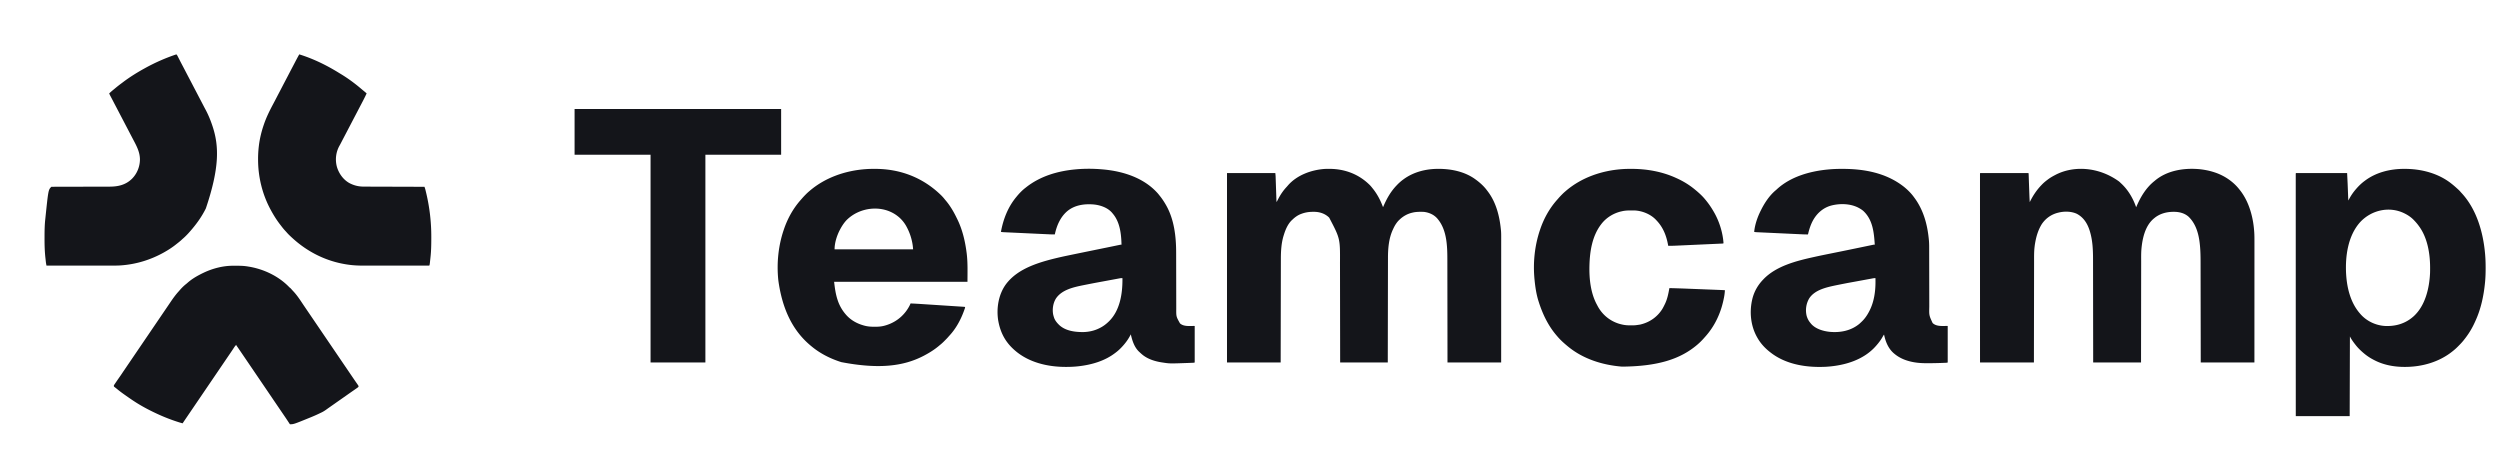 <svg xmlns="http://www.w3.org/2000/svg" viewBox="0 0 10760 2048"><path fill="#14151A" d="M9120.95 781.547A412.884 412.884 0 0 1 9130 790l1.774 1.675C9160.44 818.848 9181.204 854.8 9194 892l.835-1.962c18.16-42.457 41.52-81.934 78.165-111.038l2.32-1.953c51.698-43.111 122.613-54.548 187.933-49.224 22.402 2.11 44.33 6.246 65.747 13.177l2.653.854c41.26 13.539 79.412 38.886 106.347 73.146l2.363 2.918c23.335 29.364 38.84 64.054 48.637 100.082l.796 2.917c6.547 24.476 10.452 49.814 12.204 75.083l.25 3.418c.81 12.138.888 24.23.87 36.393l.003 6.812c.002 6.199-.002 12.397-.007 18.595-.004 6.01-.003 12.021-.002 18.032.001 12.283-.002 24.566-.008 36.85-.006 12.152-.01 24.304-.011 36.456v2.295l-.001 11.537c-.002 27.2-.01 54.399-.019 81.598-.009 26.415-.016 52.83-.02 79.244v2.47a2711655.348 2711655.348 0 0 0-.013 74.572v2.323c-.004 23.48-.01 46.961-.016 70.442l-.001 3.985L9703 1560h-231l-.148-100.016a484683.308 484683.308 0 0 0-.173-97.913c-.04-22.202-.073-44.404-.104-66.606-.032-23.505-.071-47.01-.118-70.516-.028-14.052-.05-28.105-.064-42.157-.01-9.668-.029-19.335-.052-29.003-.013-5.557-.024-11.115-.025-16.673-.008-20.03-.103-40.021-1.227-60.024l-.12-2.167c-2.907-50.66-12.368-105.942-50.547-142.386-17.643-15.477-40.451-20.952-63.422-20.851l-2.07.007c-29.768.167-58.708 7.986-81.93 27.305l-2.727 2.195c-36.936 31.402-48.645 85.704-52.658 131.697-1.42 17.61-1.06 35.35-1.048 53.002 0 5.844-.016 11.688-.03 17.532-.023 10.09-.035 20.18-.04 30.27-.006 14.587-.029 29.175-.056 43.763-.043 23.676-.073 47.352-.095 71.028-.02 22.979-.048 45.958-.084 68.937l-.003 2.152c-.01 7.134-.022 14.267-.033 21.4l-.067 43.581-.003 2.024c-.066 44.473-.11 88.946-.156 133.419h-206l-.044-43.615c-.033-30.839-.07-61.678-.115-92.517l-.003-2.04a483172.273 483172.273 0 0 0-.1-65.466l-.004-2.165c-.035-23.092-.061-46.183-.082-69.275a77640.067 77640.067 0 0 0-.115-81.397l-.004-2.009c-.02-11.252-.027-22.504-.032-33.756-.006-10.05-.022-20.099-.047-30.149-.014-5.78-.023-11.56-.019-17.34.023-42.86-1.279-86.075-14.435-127.271l-.788-2.469c-9.782-29.884-26.256-55.453-54.544-70.277-23.675-11.052-53.553-11.491-78.668-5.254l-2.11.504c-29.627 7.264-54.25 24.916-70.89 50.496-15.453 25.5-23.39 53.337-28.25 82.563l-.458 2.71c-.501 3.236-.901 6.475-1.292 9.727l-.252 2.065c-2.494 21.542-2.059 43.23-2.065 64.878-.003 5.812-.019 11.623-.032 17.435-.022 10.043-.038 20.085-.048 30.128-.014 14.519-.04 29.038-.068 43.558-.046 23.563-.082 47.126-.113 70.688a162565.208 162565.208 0 0 1-.112 72.948l-.059 33.483c-.097 54.606-.172 109.211-.251 163.817h-232l-.026-124.082v-3.167c-.007-35.174-.012-70.348-.016-105.521v-3.477a4130663.586 4130663.586 0 0 1-.013-115.163c-.005-39.474-.012-78.947-.021-118.42a667353.92 667353.92 0 0 1-.019-138.799v-3.412c-.001-18.16-.006-36.322-.012-54.483-.006-18.235-.008-36.47-.007-54.705.001-10.848 0-21.697-.007-32.546-.004-7.233-.004-14.466 0-21.698 0-4.13 0-8.26-.004-12.39-.004-3.75-.003-7.499 0-11.247.002-2.002-.002-4.003-.006-6.004l.007-3.542v-3.078C8522 746 8522 746 8523 745c2.666-.1 5.306-.134 7.972-.127l2.562-.005c2.855-.004 5.71 0 8.566.003l6.113-.006c5.552-.004 11.103-.002 16.655 0 5.796.003 11.591 0 17.387 0 9.735-.003 19.47 0 29.205.005 11.273.005 22.546.003 33.819-.002 9.659-.005 19.318-.005 28.978-.003 5.777.002 11.555.002 17.332-.001 5.43-.003 10.86-.001 16.291.005 2 0 3.998 0 5.998-.002 2.716-.002 5.433.001 8.15.006l2.43-.007c5.428.02 5.428.02 6.542 1.134.141 1.352.217 2.71.265 4.068l.102 2.658.098 2.94.114 3.08c.124 3.387.241 6.773.359 10.16a16997.598 16997.598 0 0 1 .927 25.773c.351 9.921.71 19.842 1.07 29.764.125 3.447.246 6.895.367 10.343.42 11.749.93 23.482 1.698 35.214l1.078-2.172c13.066-26.256 28.62-49.679 48.922-70.828l1.472-1.555c7.585-7.987 15.705-14.865 24.528-21.445l1.694-1.289c9.561-7.258 19.668-13.17 30.306-18.711l2.172-1.152c78.182-41.04 186.892-35.382 274.777 28.699ZM5719.5 726.75l2.152-.002c64.52.096 123.613 21.58 170.348 66.252l2.05 1.926c5.136 4.946 9.526 10.496 13.95 16.074l2.41 3c17.666 22.398 30.764 47.671 40.872 74.295.591 1.704.591 1.704 1.718 2.705l.835-1.962C5968.26 855.316 5985.48 824.59 6011 798l1.621-1.704c8.22-8.597 16.793-16.257 26.379-23.296l3.031-2.258c43.074-30.973 95.318-43.95 147.844-43.992l2.36-.002c54.456.074 111.883 11.866 156.765 44.252l2.938 2.11c18.301 13.44 35.379 28.843 48.835 47.22a333.475 333.475 0 0 0 3.696 4.912C6439.874 872.388 6454.55 932.265 6460 990l.252 2.439c1.013 11.08.884 22.154.868 33.27 0 2.309.002 4.618.003 6.926.002 6.322-.002 12.643-.007 18.964-.004 6.124-.003 12.248-.002 18.371.001 12.52-.002 25.04-.008 37.559a95192.693 95192.693 0 0 0-.012 51.259c-.002 27.723-.01 55.446-.019 83.169-.009 26.927-.016 53.854-.02 80.781v2.517a2817331.51 2817331.51 0 0 0-.013 75.987v2.367c-.004 23.934-.01 47.867-.016 71.801v2.058L6461 1560h-231l-.113-103.078a338360.309 338360.309 0 0 0-.153-100.896c-.035-22.88-.061-45.762-.082-68.643-.022-23.551-.054-47.103-.097-70.655-.028-15.153-.048-30.306-.054-45.46-.006-9.961-.022-19.923-.047-29.885-.014-5.728-.023-11.456-.019-17.184.032-60.047-.559-131.289-40.435-180.199l-1.926-2.426c-14.47-17.346-36.03-26.88-58.074-29.574-4.858-.29-9.697-.334-14.563-.313l-3.994.015c-10.395.124-20.321.92-30.443 3.298l-2.163.504c-21.154 5.142-39.199 15.364-54.837 30.496l-1.636 1.552c-4.282 4.146-7.89 8.504-11.301 13.385l-1.563 2.23c-4.973 7.26-8.864 14.84-12.5 22.833l-1.574 3.305c-17.146 37.531-20.564 80.673-20.584 121.424l-.015 5.845c-.014 5.311-.021 10.623-.028 15.934-.008 5.743-.021 11.487-.034 17.23-.022 9.937-.04 19.874-.056 29.81-.023 14.367-.05 28.734-.08 43.1-.048 23.313-.091 46.625-.132 69.937a322089.964 322089.964 0 0 1-.198 105.297c-.106 54.04-.202 108.079-.299 162.118h-205l-.148-101.469a496269.704 496269.704 0 0 0-.173-99.272c-.04-22.52-.073-45.042-.104-67.562-.032-23.837-.071-47.673-.118-71.51-.028-14.255-.05-28.51-.064-42.765-.01-9.802-.029-19.603-.052-29.404a8142.14 8142.14 0 0 1-.025-16.914c.662-104.544.662-104.544-46.441-194.319-17.387-17.239-40.532-24.928-64.632-25.114l-3.806.016-3.992.015c-16.267.195-31.182 2.7-46.445 8.298l-3.578 1.305c-13.549 5.377-24.997 13.587-35.422 23.695l-2 1.777c-17.6 16.217-28.09 40.817-35 63.223l-.693 2.154c-10.652 33.267-12.447 69.055-12.465 103.746l-.015 5.791a11866.3 11866.3 0 0 0-.028 15.742c-.008 5.68-.021 11.36-.034 17.04-.022 9.822-.04 19.645-.056 29.467-.023 14.2-.05 28.402-.08 42.603-.048 23.044-.091 46.088-.132 69.133a316594.405 316594.405 0 0 1-.198 104.087c-.106 53.412-.202 106.825-.299 160.237h-231V745h208c1.125 11.25 1.125 11.25 1.265 15.441l.102 2.889.098 3.055.114 3.305c.08 2.35.16 4.699.237 7.048.123 3.715.25 7.43.38 11.144.317 9.215.63 18.43.94 27.645.262 7.81.528 15.619.8 23.428.125 3.666.246 7.333.366 10.999l.233 6.696.098 3.105.102 2.82.082 2.458c.07 2.044.07 2.044 1.183 3.967l1.003-2.01c7.173-14.289 14.613-28.027 23.997-40.99l1.332-1.841c5.061-6.925 10.535-13.404 16.379-19.682 1.935-2.094 3.775-4.228 5.601-6.414 38.656-44.268 99.881-66.596 157.072-70.85 6.37-.376 12.737-.457 19.116-.463ZM10348.25 726.813l2.52.001c71.79.141 145.68 19.31 202.23 65.186l2.887 2.305a334.687 334.687 0 0 1 15.57 13.375 533.98 533.98 0 0 0 5.367 4.828c4.766 4.252 9.284 8.505 13.39 13.398 2.063 2.419 4.236 4.714 6.411 7.032 63.006 69.458 90.922 167.063 99.063 258.562l.184 2.064c1.72 19.531 2.336 39.02 2.316 58.623l-.002 3.312c-.028 18.572-.491 36.997-2.186 55.501l-.199 2.169c-5.346 57.533-17.263 115.363-41.53 168.07a675.13 675.13 0 0 0-2.522 5.545c-10.219 22.717-22.797 44.282-37.749 64.216l-1.286 1.737A376.646 376.646 0 0 1 10604 1464l-2.445 3.07c-6.713 8.212-14.145 15.73-21.618 23.243l-1.535 1.55c-6.794 6.849-13.808 13.167-21.402 19.137l-1.838 1.473c-57.73 46.164-131.441 66.828-204.662 66.715l-2.226-.002c-46.259-.103-92.346-8.93-133.274-31.186l-1.94-1.025c-15.142-8-29.1-17.784-42.06-28.975l-2.398-2.063c-11.103-9.772-21.584-20.199-30.602-31.937l-1.365-1.74c-8.418-10.736-16.516-22.022-22.635-34.26l-1 343h-232l-.026-159.301v-2.015a2568114.243 2568114.243 0 0 1-.025-235.675 9594857.688 9594857.688 0 0 0-.004-54.16 1206838.52 1206838.52 0 0 0-.02-149.667c-.007-36.404-.014-72.809-.016-109.213v-2.267a1534413.074 1534413.074 0 0 1-.004-69.077v-2.19c-.001-23.324-.005-46.648-.011-69.971-.006-24.133-.009-48.265-.008-72.398.001-13.928 0-27.856-.007-41.784-.004-9.286-.004-18.571 0-27.857 0-5.302 0-10.605-.004-15.907-.004-4.813-.003-9.626 0-14.438.002-1.741 0-3.482-.002-5.223-.004-2.344-.001-4.688.003-7.032v-3.951C9881 746 9881 746 9882 745c2.832-.098 5.64-.13 8.472-.12l2.725-.003c3.037-.002 6.075.004 9.112.01l6.503-.001c5.904 0 11.81.006 17.714.013 6.163.006 12.326.006 18.49.008 11.68.003 23.36.011 35.04.021 13.294.011 26.587.017 39.881.022 27.354.01 54.709.028 82.063.05 2.188 44.164 2.188 44.164 2.852 61.848l.193 5.003c.163 4.22.323 8.439.483 12.659.166 4.373.335 8.747.503 13.12.326 8.457.648 16.914.969 25.37l1.003-1.783c1.533-2.718 3.072-5.432 4.61-8.147l1.578-2.803c7.364-12.965 16.065-24.983 25.809-36.267l2.063-2.398c10.655-12.106 21.97-23.018 34.937-32.602l1.702-1.28c48.71-36.571 109.398-50.989 169.548-50.908Zm-190.75 229.946c-52.45 58.973-64.111 147.44-59.75 223.303 3.628 59.872 19.06 122.734 59.25 168.938.84.975 1.68 1.95 2.547 2.953 26.176 29.786 64.523 48.154 104.065 50.922 46.686 2.435 88.9-9.713 124.156-41.05 50.561-45.8 67.8-119.998 71.137-185.55.308-7.379.292-14.766.282-22.15l-.001-2.72c-.11-60.617-11.272-128.458-48.186-178.405l-2.324-3.18c-5.746-7.728-12.006-14.874-18.676-21.82l-1.61-1.683c-11.054-11.337-24.263-20.267-38.39-27.317l-1.915-.96c-65.164-31.98-142.595-13.551-190.585 38.719ZM4745 729l3.505.309c86.746 7.97 176.62 36.691 235.655 104.16 2.33 2.807 4.59 5.66 6.84 8.531l1.449 1.807c9.192 11.473 17.15 23.495 24.551 36.193l1.265 2.17c35.523 61.89 43.877 135.543 43.892 205.589.002 3.534.01 7.069.016 10.603.012 6.103.02 12.207.026 18.31.01 9.664.031 19.327.053 28.99l.023 9.958.005 2.513a90626.449 90626.449 0 0 1 .063 30.796c.026 13.91.045 27.82.061 41.73.018 14.332.047 28.665.085 42.997.024 8.814.038 17.627.04 26.44.002 6.042.015 12.084.036 18.126.012 3.476.02 6.951.013 10.427-.252 34.098-.252 34.098 16.043 63.03 16.415 15.24 43.766 10.805 63.379 11.321v157c-2.272 1.136-3.69 1.188-6.22 1.297l-2.683.121-2.952.117-3.104.131c-3.41.14-6.819.27-10.229.397l-3.549.132c-79.002 2.883-79.002 2.883-111.263-2.195l-3.198-.488c-29.641-4.713-60.71-14.632-83.802-34.512l-2.688-2.309A312.42 312.42 0 0 1 4905 1516l-1.824-1.629c-21.137-19.659-29.945-48.196-36.176-75.371l-1.398 2.754c-10.188 19.757-23.24 37.22-38.602 53.246l-1.523 1.605c-7.913 8.305-16.274 15.56-25.477 22.395l-1.674 1.268c-44.757 33.859-100.526 49.728-155.576 56.044l-2.131.247c-17.501 1.99-35.013 2.652-52.619 2.629l-2.552-.002c-76.62-.148-157.286-19.087-216.448-70.186l-2.434-2.098c-11.746-10.355-22.257-21.308-31.566-33.902l-1.922-2.578c-18.99-26.308-30.149-55.687-36.078-87.422l-.715-3.8c-8.238-52.137 1.161-110.664 32.078-154.116 52.806-72.057 148.672-99.501 256.41-122.953 2.863-.594 5.726-1.19 8.59-1.786 34.971-7.278 69.968-14.438 104.964-21.599 8.877-1.816 17.753-3.634 26.629-5.452l30.487-6.242a132150.703 132150.703 0 0 0 15.843-3.242 8373.632 8373.632 0 0 0 21.797-4.483c3.628-.752 7.255-1.501 10.883-2.25 1.747-.362 3.494-.724 5.241-1.088 2.419-.504 4.838-1.004 7.258-1.503l2.185-.458c2.846-.584 5.436-1.028 8.35-1.028-1.148-46.104-6.635-97.61-38-134l-1.707-2.11c-19.121-23.106-51.209-34.127-80.293-36.89-40.614-3.34-82.422 2.487-114.415 29.614-29.298 25.617-44.692 61.875-52.585 99.386-10.99.184-21.939-.384-32.912-.902l-6.3-.29c-5.674-.263-11.347-.528-17.02-.794-4.742-.223-9.484-.443-14.226-.664-11.183-.52-22.366-1.043-33.548-1.568-11.534-.54-23.067-1.077-34.601-1.612-9.915-.459-19.83-.921-29.743-1.386-5.917-.277-11.834-.553-17.75-.826-5.557-.257-11.114-.518-16.671-.78-2.039-.097-4.078-.192-6.117-.285-2.782-.128-5.565-.26-8.347-.393l-2.445-.11c-4.178-.204-8.202-.603-12.32-1.39 10.032-54.735 30.168-106.82 66-150l1.363-1.67c11.48-14.042 24.204-27.312 38.637-38.33l3.922-3.074C4478.452 757.69 4553.349 735.948 4629 729l3.418-.316c37.264-3.264 75.33-2.991 112.582.316Zm74.45 468.889-3.275.598-3.55.665-3.78.695c-3.422.63-6.843 1.267-10.265 1.905-3.629.676-7.259 1.346-10.889 2.017-6.135 1.136-12.27 2.275-18.405 3.418-6.205 1.155-12.411 2.306-18.618 3.453-43.058 7.941-43.058 7.941-86.012 16.422l-2.62.533c-41.436 8.459-92.083 19.475-117.166 57.1-12.646 20.05-16.52 47.486-11.641 70.551.807 3.298 1.745 6.516 2.771 9.754l.91 2.875c3.945 10.93 11.02 19.922 19.09 28.125l2.27 2.309c27.211 26.038 68.776 31.256 104.734 30.902 23.419-.517 47.011-5.707 67.996-16.211l1.903-.93c15.19-7.462 28.115-17.154 40.097-29.07l1.44-1.428c45.672-45.944 56.73-116.423 56.623-178.572-.016-2-.034-4-.063-6-3.981-.083-7.637.164-11.55.889ZM7927.625 726.813l3.388.001c89.814.131 184.422 16.058 260.987 75.186l3.117 2.43c15.85 12.885 30.981 27.956 42.883 44.57.862 1.169 1.725 2.337 2.59 3.504 5.561 7.573 10.706 15.358 15.41 23.496l1.352 2.327C8284.782 925.954 8297.1 979.652 8302 1034l.27 2.893c1.023 12.852.891 25.724.901 38.609.004 3.585.014 7.17.023 10.755.015 6.199.026 12.398.036 18.597.014 8.982.035 17.964.058 26.946.038 14.602.073 29.205.105 43.808l.006 2.642c.026 12.37.05 24.741.073 37.111l.005 2.64.005 2.637c.026 14.548.06 29.096.101 43.645.025 8.95.044 17.9.054 26.851.007 6.14.022 12.281.042 18.422.011 3.532.02 7.065.019 10.597-.93 37.29-.93 37.29 14.337 70.163 17.078 16.355 43.402 12.117 64.965 12.684v157c-2.249 1.124-3.628 1.187-6.128 1.297l-2.622.121-2.887.117-3.037.13c-3.338.14-6.675.27-10.013.398l-3.47.133c-18.385.693-36.758 1.02-55.156 1.054l-3.41.015c-19.13.07-38.261-.698-57.152-3.953l-2.948-.504c-30.034-5.442-58.596-16.132-82.177-35.808l-2.863-2.363c-24.241-20.95-35.68-49.994-42.137-80.637-2.557 3.21-4.475 6.588-6.438 10.188-7.673 13.687-17.148 26.11-27.562 37.812l-1.354 1.542c-53.07 60.271-135.02 83.985-212.759 88.942-83.828 4.503-174.396-8.885-241.887-62.484l-2.645-2.063c-21.023-16.744-39.112-36.457-52.355-59.937l-1.26-2.204c-28.929-51.056-34.214-113.54-19.404-169.944 8.216-29.675 23.365-55.622 44.664-77.852l1.434-1.516c54.702-57.649 142.386-79.627 217.351-96.195l2.887-.64c22.264-4.93 44.603-9.473 66.955-13.98 10.52-2.124 21.039-4.26 31.557-6.396l3.688-.748a15298.15 15298.15 0 0 0 59.828-12.278l6.602-1.367c13.606-2.816 27.21-5.633 40.814-8.461 5.994-1.246 11.989-2.488 17.984-3.729 2.477-.513 4.954-1.028 7.43-1.545 3.387-.706 6.775-1.407 10.163-2.107l3.014-.633 2.755-.566 2.38-.494C8065 1053 8065 1053 8069 1053c-3.394-52.455-8.506-107.306-49.375-145.188-4.88-4.19-10.05-7.615-15.625-10.812l-1.713-.985c-36.07-20.35-83.667-21.419-122.87-10.723-33.72 9.871-59.632 33.136-76.404 63.494-9.647 17.79-15.798 36.575-20.476 56.209C7782 1007 7782 1007 7781 1009c-10.995.185-21.95-.384-32.927-.902l-6.307-.29c-5.677-.263-11.354-.528-17.03-.794-4.745-.223-9.49-.443-14.235-.664-11.187-.52-22.375-1.043-33.562-1.568-11.542-.54-23.083-1.077-34.625-1.612-9.92-.459-19.84-.921-29.759-1.386-5.92-.277-11.84-.553-17.761-.826-5.56-.257-11.119-.518-16.678-.78-2.041-.097-4.082-.192-6.123-.285-2.783-.128-5.566-.26-8.348-.393l-2.454-.11c-3.818-.187-7.47-.5-11.191-1.39 2.888-30.813 14.09-63.439 28-91l1.374-2.772c15.524-31.205 36.625-63.076 63.7-85.61 2.216-1.862 4.31-3.833 6.426-5.806 58.23-52.433 138.877-75.417 215.188-83.062l2.499-.252c20.153-2.002 40.188-2.706 60.438-2.686Zm133.677 471.12-3.45.628-3.76.699-3.985.73c-3.612.66-7.223 1.328-10.835 1.997-3.043.563-6.087 1.123-9.13 1.682-7.226 1.33-14.45 2.663-21.673 4a14602.13 14602.13 0 0 1-19.635 3.62c-42.754 7.772-42.754 7.772-85.361 16.3l-2.175.459c-40.128 8.507-90.107 19.213-114.298 55.952-13.462 22.76-17.402 49.64-11.188 75.363 3.329 11.58 8.38 21.474 16.188 30.637l1.73 2.203c19.037 23.217 53.161 33.162 81.878 36.06 45.542 4.16 91.203-4.835 127.025-34.439 2.519-2.215 4.947-4.5 7.367-6.824l1.479-1.368c14.108-13.063 24.759-28.582 33.521-45.632l1.025-1.96c19.841-38.326 26.304-83.688 26.038-126.415-.006-1.43-.01-2.86-.014-4.29-.011-3.444-.028-6.89-.049-10.335-3.697-.1-7.064.265-10.698.933ZM3764.313 726.813l2.92.001c105.07.178 204.322 35.87 284.378 114.61 4.76 4.817 9.233 9.687 13.4 15.03 2.186 2.799 4.489 5.476 6.802 8.171 18.179 21.832 32.844 46.877 45.216 72.385.94 1.926 1.9 3.84 2.862 5.756 22.143 44.744 33.996 94.967 40.297 144.234l.469 3.623c4.98 40.978 3.343 80.673 3.343 122.377h-574c3.188 27.098 6.46 52.376 15 78l.69 2.09c7.265 21.621 18.505 41.569 33.31 58.91l2.11 2.48c21.285 24.343 48.987 39.248 80.015 47.27l2.31.603c13.617 3.336 27.183 4.055 41.128 4.022h2.521c13.315-.034 25.999-.907 38.916-4.375l2.171-.567c4.694-1.26 9.269-2.757 13.829-4.433l2.04-.745c40.353-15.032 72.895-44.642 91.96-83.255 1.004-2.331 2.005-4.665 3-7 14.66.615 29.3 1.41 43.943 2.367l6.27.404a27941.244 27941.244 0 0 1 27.298 1.777c9.723.633 19.446 1.268 29.168 1.907 13.891.911 27.782 1.817 41.674 2.712 9.805.633 19.609 1.273 29.413 1.919 5.846.385 11.692.766 17.54 1.14 5.475.35 10.951.71 16.426 1.076 2.014.134 4.027.263 6.041.39 2.736.172 5.471.356 8.206.543l2.446.145c1.865.134 3.722.366 5.575.62 1 2 1 2 .386 4.385a1027.385 1027.385 0 0 1-4.251 12.002c-13.924 38.585-34.74 77.074-62.905 107.207a203.18 203.18 0 0 0-5.289 5.972c-4.356 4.993-9.008 9.687-13.691 14.37a1125.15 1125.15 0 0 0-4.45 4.488c-6.272 6.31-12.824 12.038-19.8 17.576-1.14.952-2.275 1.909-3.406 2.871-18.143 15.177-38.761 28.012-59.594 39.129l-2.6 1.392c-89.984 47.665-198.15 58.416-356.04 28.276-46.81-14.524-91.64-37.194-129.36-68.668l-3.031-2.508c-77.415-64.47-122.13-157.29-138.969-280.492l-.364-3.438c-7.118-71.284.335-145.678 23.364-213.562l.999-2.972c15.514-45.693 39.124-88.717 71.001-125.028l1.918-2.219A687.453 687.453 0 0 1 3452 854l1.934-2.215c4.551-5.153 9.28-10.102 14.128-14.972l1.714-1.728c4.243-4.227 8.675-8.19 13.224-12.085l1.905-1.638c67.198-57.384 153.664-87.05 241.095-93.362l3.644-.265c11.556-.788 23.089-.936 34.669-.923Zm-120.215 220.019c-11.878 12.457-21.18 26.942-29.098 42.168l-1.793 3.387C3601.293 1016.297 3592 1046.08 3592 1073h338c-.678-8.81-1.51-17.18-3.125-25.813l-.656-3.51c-4.529-23.237-12.186-44.778-23.219-65.677l-.96-1.84c-9.611-18.25-23.539-34.784-40.04-47.16l-2.984-2.238c-64.73-46.615-159.235-35.19-214.918 20.07ZM1001.316 1143.797l3.172-.021c3.358-.018 6.716-.024 10.074-.026l3.476-.002c16.537.015 32.634.41 48.962 3.252l3.06.488c64.326 10.324 128.734 40.76 174.346 87.918 1.681 1.746 1.681 1.746 4.157 3.594 2.79 2.29 4.973 4.819 7.308 7.563 2.024 2.317 4.121 4.548 6.242 6.776 14.757 15.6 26.94 33.584 38.762 51.457 4.012 6.06 8.097 12.07 12.188 18.079l2.205 3.24 4.494 6.599c3.582 5.26 7.16 10.523 10.738 15.786l4.25 6.25 178.5 262.5 2.13 3.13a6333.28 6333.28 0 0 1 4.208 6.199c3.323 4.898 6.658 9.786 10.036 14.647 1.6 2.303 3.192 4.612 4.785 6.92a972.43 972.43 0 0 0 3.411 4.885l2.059 2.989 1.83 2.628C1543 1661 1543 1661 1543 1665c-1.985 1.794-3.87 3.247-6.063 4.75l-1.992 1.412A890.656 890.656 0 0 1 1528 1676l-5.52 3.855c-3.94 2.75-7.886 5.491-11.835 8.227-4.795 3.323-9.57 6.672-14.332 10.043-10.264 7.262-20.57 14.462-30.875 21.666a6636.628 6636.628 0 0 0-28.005 19.67c-6.312 4.46-12.64 8.898-18.983 13.315-4.007 2.794-7.995 5.608-11.934 8.497-7.75 5.658-15.436 10.626-24.145 14.679-2.9 1.355-5.791 2.727-8.675 4.117a597.098 597.098 0 0 1-33.071 14.681l-2.507 1.026C1264.084 1826 1264.084 1826 1248 1826c-1.426-1.806-1.426-1.806-3.098-4.371l-1.902-2.89-2.063-3.177a6004.428 6004.428 0 0 0-3.26-4.953c-.755-1.145-1.51-2.291-2.263-3.438-3.889-5.911-7.864-11.763-11.851-17.609l-2.134-3.13-4.288-6.29c-3.552-5.211-7.096-10.427-10.641-15.642l-4.25-6.25-25.5-37.5-2.125-3.124a443637.848 443637.848 0 0 1-14.805-21.77c-7.849-11.54-15.69-23.084-23.525-34.633a32786.124 32786.124 0 0 0-23.202-34.146c-3.532-5.192-7.062-10.385-10.593-15.577l-4.25-6.25-44.627-65.628-4.23-6.22a25146.546 25146.546 0 0 1-13.178-19.392c-1.456-2.142-2.91-4.285-4.365-6.428-2.949-4.34-5.901-8.675-8.916-12.969l-1.311-1.868c-1.08-1.532-2.165-3.058-3.252-4.585C1017 1486 1017 1486 1017 1484c-4.634 4.222-7.849 9.01-11.25 14.25a5829.864 5829.864 0 0 1-3.746 5.688l-1.98 3.007c-3.4 5.133-6.868 10.218-10.337 15.305a532663642.886 532663642.886 0 0 0-6.514 9.56c-3.561 5.228-7.117 10.459-10.673 15.69l-4.25 6.25-2.125 3.125-144.502 212.503-4.228 6.218a25352.906 25352.906 0 0 1-13.243 19.463c-1.422 2.09-2.846 4.18-4.27 6.27-4.67 6.862-9.289 13.757-13.882 20.671-9.273-2.381-18.358-5.29-27.438-8.313l-2.353-.782c-28.06-9.38-55.418-20.356-82.209-32.905l-3.578-1.67c-26.516-12.437-52.45-26.007-77.422-41.33l-2.469-1.514C578.43 1728.03 566.666 1720.117 555 1712l-2.49-1.728c-5.854-4.065-11.688-8.159-17.51-12.272l-2.373-1.672a479.725 479.725 0 0 1-29.826-22.853 229.448 229.448 0 0 0-5.242-4.15l-3.059-2.388-2.656-2.035C490 1663 490 1663 490 1659c1.247-2.34 1.247-2.34 3.008-4.938l1.97-2.931 2.147-3.131 2.19-3.238c5.198-7.66 10.489-15.256 15.821-22.824a653.95 653.95 0 0 0 10.842-15.888c3.978-6.009 8.03-11.968 12.085-17.925l2.206-3.241 4.493-6.598c3.582-5.26 7.16-10.523 10.738-15.786l4.25-6.25 2.125-3.125L704.25 1343.75l2.126-3.127 4.236-6.228c3.617-5.32 7.234-10.64 10.849-15.961 3.552-5.228 7.106-10.454 10.663-15.678 1.181-1.735 2.362-3.47 3.541-5.207 10.238-15.067 20.903-29.732 33.206-43.201a226.33 226.33 0 0 0 5.254-6.035c8.268-9.46 17.308-18.424 27.195-26.176a116.426 116.426 0 0 0 5.297-4.492c15.745-14.103 34.648-25.94 53.383-35.645l1.839-.971c4.667-2.458 9.39-4.78 14.161-7.029l2.494-1.176c37.893-17.641 80.856-28.838 122.822-29.027ZM759 234c3.099 2.652 4.608 5.8 6.441 9.406l.981 1.916c1.052 2.057 2.096 4.117 3.14 6.178.728 1.425 1.456 2.85 2.185 4.273a6325.73 6325.73 0 0 1 3.26 6.375A1197.31 1197.31 0 0 0 783.25 278c3.561 6.74 7.1 13.49 10.625 20.25l1.52 2.915c2.05 3.93 4.098 7.861 6.146 11.792a6834.606 6834.606 0 0 0 15.396 29.418c4.45 8.438 8.85 16.9 13.246 25.367A3320.21 3320.21 0 0 0 840 386.5a4316.79 4316.79 0 0 1 13.184 25.242A3321.35 3321.35 0 0 0 863 430.5c4.431 8.398 8.817 16.82 13.184 25.251 2.437 4.7 4.88 9.394 7.41 14.046C895.973 492.622 905.838 516.367 914 541l1.089 3.267C943.45 630.28 944.455 723.523 886 897l-1.28 2.573C869.645 929.62 850.529 957.243 829 983l-1.302 1.564c-12.49 14.956-25.717 29.831-40.522 42.538-2.483 2.165-4.887 4.407-7.301 6.648-5.814 5.3-11.931 10.137-18.168 14.928a348.604 348.604 0 0 0-4.644 3.677C741.73 1064.527 725.053 1075.39 708 1085l-2.574 1.455c-56.11 31.507-118.208 50.67-182.426 55.545l-3.163.253c-13.884.97-27.77.883-41.68.863-3.743-.004-7.486-.003-11.229-.002-6.465 0-12.93-.003-19.395-.008-9.348-.008-18.695-.011-28.043-.012-15.17-.002-30.34-.01-45.51-.019-14.725-.009-29.45-.016-44.177-.02h-2.756l-13.69-.005c-37.786-.01-75.571-.028-113.357-.05a560907493.592 560907493.592 0 0 0-1.508-8.188c-1.03-5.88-1.605-11.815-2.242-17.747-.242-2.243-.496-4.484-.75-6.725-3.06-27.665-3.878-55.24-3.818-83.045.006-2.65.008-5.3.011-7.949.036-25.085.332-50.052 3.054-75.015.266-2.448.52-4.898.773-7.348C208.073 816.927 208.073 816.927 221 804c1.445-.1 2.896-.13 4.345-.133l2.86-.013 3.178.001 3.35-.01c3.734-.011 7.468-.015 11.203-.019l7.996-.02c5.758-.015 11.516-.026 17.274-.036 8.341-.014 16.682-.035 25.023-.058a87895.53 87895.53 0 0 1 77.609-.184l2.447-.005 2.445-.005c13.484-.026 26.969-.06 40.453-.101 8.311-.025 16.622-.044 24.933-.054 5.708-.007 11.417-.022 17.125-.042 3.287-.011 6.574-.018 9.86-.019 36.99-.011 69.677-7.166 97.024-33.99 21.987-22.233 34.043-52.334 34.188-83.562-.355-31.272-14.054-56.704-28.313-83.75l-2.672-5.082c-1.188-2.26-2.378-4.519-3.57-6.777A3363.692 3363.692 0 0 1 557.5 570.5a3761.697 3761.697 0 0 0-11.5-22 4316.79 4316.79 0 0 1-13.184-25.242A3321.35 3321.35 0 0 0 523 504.5a4316.79 4316.79 0 0 1-13.184-25.242A3321.35 3321.35 0 0 0 500 460.5a4102.39 4102.39 0 0 1-13.16-25.198 2075.925 2075.925 0 0 0-11.77-22.378c-1.9-3.582-3.666-7.11-5.07-10.924 6.615-6.129 13.34-12.006 20.363-17.667a593.565 593.565 0 0 0 5.547-4.587c8.823-7.35 17.788-14.424 27.039-21.227a587.85 587.85 0 0 0 6.117-4.605C558.1 331.977 589.172 312.58 621 295l2.966-1.641C667.155 269.528 712.2 249.639 759 234ZM1288 234c59.544 18.349 117.006 46.407 169.902 79.093a795.463 795.463 0 0 0 8.196 4.973c31.605 18.957 61.781 41.368 89.8 65.301 2.937 2.504 5.92 4.949 8.915 7.383A386.613 386.613 0 0 1 1578 402c-6.878 14.91-14.348 29.474-22 44l-1.348 2.563a9073.37 9073.37 0 0 1-4.843 9.195A3569.566 3569.566 0 0 0 1539.5 477.5c-4.206 8.1-8.432 16.187-12.691 24.258A3617.612 3617.612 0 0 0 1516.5 521.5c-4.206 8.1-8.432 16.187-12.691 24.258A3617.612 3617.612 0 0 0 1493.5 565.5a4095.927 4095.927 0 0 1-12.687 24.249 3105.873 3105.873 0 0 0-12.124 23.266c-4.583 8.855-4.583 8.855-7.048 13.173-16.034 28.164-19.968 61.133-11.457 92.34 8.476 28.587 27.619 55.253 54.077 69.707 19.702 10.228 39.174 14.902 61.306 14.923l3.404.015c3.741.015 7.483.024 11.225.032l8.073.03c5.782.022 11.565.04 17.347.056 8.36.023 16.72.05 25.08.08 13.565.048 27.131.091 40.697.132a109346.276 109346.276 0 0 1 54.215.174c33.797.114 67.595.22 101.392.323.48 1.418.957 2.836 1.434 4.255l.807 2.393c1.09 3.378 1.951 6.792 2.775 10.243l.535 2.21c.572 2.382 1.137 4.765 1.699 7.149l.594 2.514c14.523 61.759 21.61 124.516 21.474 187.943-.006 2.646-.008 5.293-.01 7.94-.031 25.887-.515 51.595-3.308 77.353l-.519 4.926c-2.904 27.342-2.904 27.342-4.481 32.074a178802.628 178802.628 0 0 1-129.2.11l-2.75.001c-14.64.01-29.281.025-43.922.043-15.057.02-30.113.03-45.17.034-9.267.003-18.536.011-27.804.028-6.381.01-12.762.014-19.144.011-3.665-.001-7.33 0-10.995.011-24.288.07-48.472-.858-72.515-4.488l-2.197-.324c-88.572-13.143-169.368-53.027-235.303-113.426l-1.58-1.443c-8.161-7.46-16.201-14.885-23.42-23.28-1.91-2.175-3.873-4.292-5.852-6.404-5.949-6.374-11.386-13.045-16.683-19.966a763.899 763.899 0 0 0-4.625-5.942C1190.505 947.03 1176.465 924.43 1164 901l-1.394-2.613c-34.307-64.945-51.803-138.372-51.856-211.7l-.003-2.975c.013-18.383 1.031-36.467 3.253-54.712l.406-3.384c3.724-29.779 10.897-59.246 20.594-87.616l1.13-3.333c9.987-29.07 23.445-56.581 37.87-83.667 1.292-2.45 2.58-4.9 3.868-7.352 1.189-2.262 2.38-4.521 3.573-6.78 3.043-5.778 6.05-11.573 9.059-17.368a3605.22 3605.22 0 0 1 11.438-21.875A3272.39 3272.39 0 0 0 1214 374.5c4.41-8.518 8.84-17.025 13.317-25.509a4336.251 4336.251 0 0 0 9.558-18.241l1.52-2.914L1243 319c6.026-11.563 12.054-23.124 18.141-34.655 2.359-4.474 4.697-8.958 7.02-13.45 6.418-12.414 12.957-24.732 19.839-36.895ZM2473 469h889v197h-326v894h-236V666h-327V469ZM7019.75 726.813l2.99.001c65.564.109 131.415 11.752 191.26 39.186l2.738 1.236c27.744 12.583 53.732 28.39 77.262 47.764l1.662 1.366c15.031 12.414 29.872 25.6 42.338 40.634l1.361 1.623c13.014 15.544 24.41 31.879 34.639 49.377l1.354 2.29c23.9 40.666 39.547 89.541 42.646 136.71-3.263 1.632-6.89 1.346-10.485 1.5l-2.693.126c-2.997.14-5.994.273-8.99.405l-6.426.296c-5.835.27-11.67.532-17.506.794-6.11.274-12.221.554-18.332.832-10.278.468-20.556.933-30.834 1.395-11.855.533-23.71 1.072-35.564 1.614a65477.1 65477.1 0 0 1-34.25 1.555c-4.849.22-9.698.44-14.546.662-5.73.261-11.462.52-17.193.775-2.092.094-4.185.19-6.278.286-11.645.536-23.244.896-34.903.76l-.405-2.29c-7.27-40.967-21.336-77.448-50.595-107.71l-1.86-2.016c-22.822-24.178-59.21-38.815-92.127-40.145-1.395-.02-2.79-.033-4.185-.042l-2.291-.021c-2.429-.018-4.858-.024-7.287-.026l-2.516-.002c-12.48.016-24.52.476-36.734 3.252l-2.343.504c-34.648 7.604-66.51 27.108-88.032 55.496l-1.702 2.242c-37.16 49.715-47.3 114.205-48.923 174.758l-.07 2.572c-1.292 55.616 5.186 116.927 32.04 166.525 1.056 1.95 2.083 3.914 3.112 5.88 19.694 36.947 51.999 63.872 91.875 76.296 13.682 4.045 27.92 6.84 42.215 6.93l2.29.022c23.436.269 23.436.269 46.538-3.225l2.556-.602c38.731-9.453 71.154-31.987 92.569-65.71 4.393-7.352 8.221-14.949 11.875-22.688l1.625-3.426c8.487-18.808 12.79-39.194 16.442-59.412l.533-2.946.4-2.216c25.846.61 51.676 1.462 77.509 2.482 4.877.192 9.754.381 14.632.571 8.159.318 16.318.637 24.476.958 9.369.369 18.737.735 28.106 1.1a157198.194 157198.194 0 0 1 38.883 1.517c38.052 1.486 38.052 1.486 55.394 2.372-.535 9.166-1.47 18.092-3.125 27.125l-.663 3.635c-5.814 30.917-14.846 60.741-28.212 89.24l-1.288 2.76c-13.789 29.242-31.694 55.893-53.47 79.78-1.485 1.63-2.96 3.27-4.422 4.92-8.075 9.111-16.59 17.604-25.82 25.54l-1.91 1.644c-73.15 62.433-170.106 93.036-323.984 94.338-84.27-6.75-168.407-33.162-234.106-87.982l-3.031-2.508c-14.564-12.128-28.72-25-40.969-39.492l-2.45-2.82c-37.358-43.215-61.518-94.04-78.55-148.18l-1-3.179c-8.641-28.058-13.06-57.668-16-86.821l-.355-3.398c-7.13-71.297.322-145.705 23.355-213.602l.999-2.972c15.514-45.693 39.124-88.717 71.001-125.028l1.918-2.219A687.453 687.453 0 0 1 6707 854l1.934-2.215c4.551-5.153 9.28-10.102 14.128-14.972l1.714-1.728c4.243-4.227 8.675-8.19 13.224-12.085l1.905-1.638c67.2-57.386 153.663-87.046 241.095-93.362l3.628-.265c11.706-.801 23.392-.936 35.122-.923Z"/></svg>